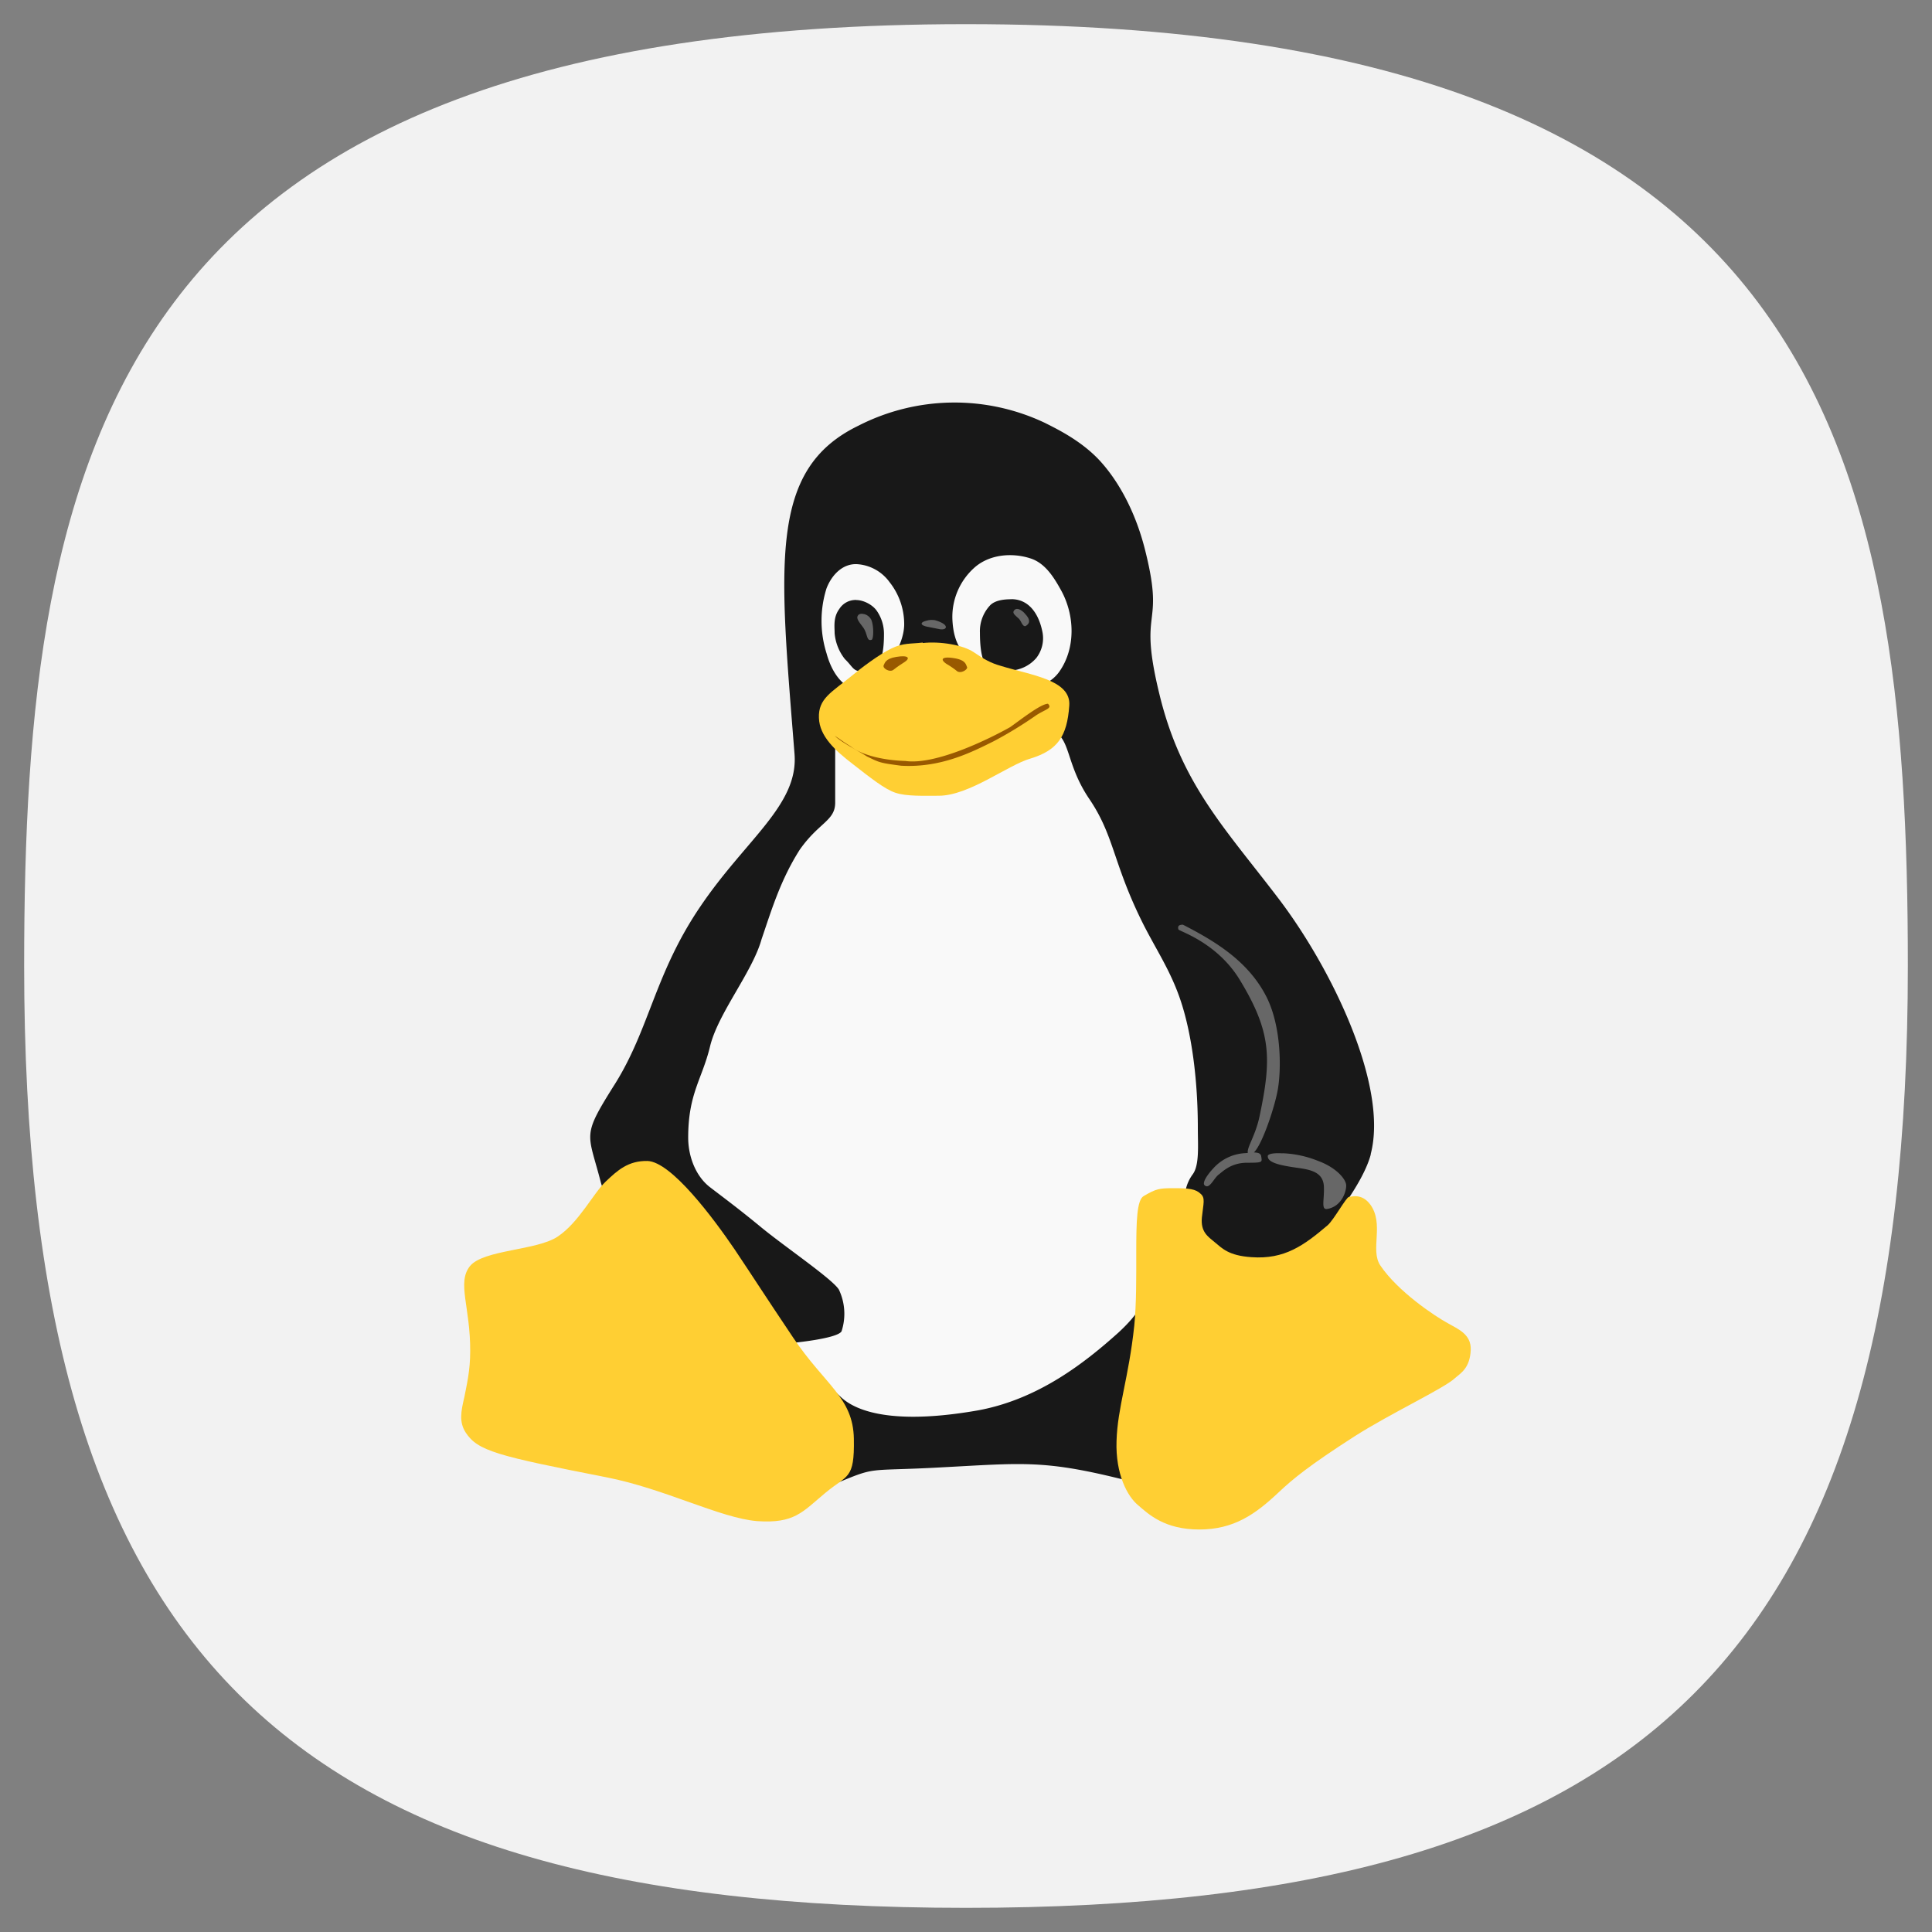 <svg xmlns="http://www.w3.org/2000/svg" xml:space="preserve" width="24" height="24" fill="none">
<rect width="100%" height="100%" fill="#808080" stroke="none"/>
<path d="M50 5C9.09 5 5 25.455 5 50c0 32.727 12.273 45 45 45s45-12.273 45-45c0-24.545-4.09-45-45-45" style="font-variation-settings:normal;display:inline;opacity:1;vector-effect:none;fill:#f2f2f2;fill-opacity:1;stroke-width:4.567;stroke-linecap:butt;stroke-linejoin:miter;stroke-miterlimit:4;stroke-dasharray:none;stroke-dashoffset:0;stroke-opacity:1;-inkscape-stroke:none;stop-color:#000;stop-opacity:1" transform="translate(-1 -1)scale(.26)"/>
<g stroke-width=".821">
<path fill="#181818" d="M17.029 14.338c-.194.742-1.683 2.155-2.205 2.837-.52.685.053 1.436-.908 1.195-.96-.237-1.227-.194-2.222-.142-.982.055-.771-.026-1.387.233-.613.257-2.675-3.141-2.844-3.776-.163-.632-.243-.555.187-1.237.423-.685.489-1.363 1.052-2.19.563-.832 1.217-1.257 1.168-1.89-.186-2.356-.33-3.536.794-4.08a2.62 2.62 0 0 1 2.318-.034c.152.077.464.227.695.485.229.256.438.638.555 1.123.24.973-.101.651.172 1.767.27 1.112.814 1.66 1.482 2.538.668.88 1.363 2.332 1.141 3.171"/>
<path fill="#f9f9f9" d="M10.798 8.567c.119-.02.18-.132.224-.235.078-.184.202-.354.21-.563a.84.84 0 0 0-.182-.538.54.54 0 0 0-.408-.223c-.185-.006-.316.147-.375.302a1.34 1.34 0 0 0 0 .804c.053.196.168.413.384.462a.3.3 0 0 0 .147-.01"/>
<path fill="#181818" d="M10.637 7.454c.086 0 .194.053.25.127a.5.5 0 0 1 .094.297c0 .173-.019.367-.13.426a.6.6 0 0 1-.155.035c-.097 0-.107-.062-.2-.151a.6.6 0 0 1-.128-.322c0-.081-.019-.197.058-.301a.24.24 0 0 1 .211-.112"/>
<path fill="#f9f9f9" d="M12.598 8.59c.204-.017.433-.069.558-.242.21-.294.196-.708.024-1.017-.088-.159-.196-.335-.378-.394-.233-.076-.52-.051-.707.123a.82.82 0 0 0-.264.634c.007.147.037.297.134.411.111.133.2.29.357.375q.129.075.274.112"/>
<path fill="#181818" d="M12.563 7.443c.219 0 .344.183.388.415a.4.4 0 0 1-.077.315.45.45 0 0 1-.33.157c-.11 0-.228.016-.294-.064-.065-.086-.077-.27-.077-.406a.47.47 0 0 1 .127-.341c.061-.062.17-.075.264-.075"/>
<path fill="#676767" d="M12.663 7.57q-.035-.013-.053.002h-.002c-.045.041-.003.065.05.115.03.03.05.119.093.083q.072-.05-.015-.142a.2.2 0 0 0-.073-.058m-1.927.06c-.032-.011-.063-.005-.077.014-.026.037.006.073.064.151.058.081.038.174.104.153.026-.007.03-.173-.004-.25a.14.14 0 0 0-.089-.07Zm.863.073a.2.2 0 0 0-.083.006c-.1.023-.084.063.022.08l.125.025c.085.02.122-.029.044-.073a.4.4 0 0 0-.108-.04Z"/>
<path fill="#f9f9f9" d="M11.265 9.857c-.38.015-.873-1.008-.89-.595v.708c0 .227-.202.246-.44.585-.238.374-.348.741-.475 1.114-.116.412-.542.92-.64 1.332-.099.408-.271.583-.271 1.131 0 .231.091.475.267.613.177.136.353.265.63.493.292.242.895.65.975.782a.7.7 0 0 1 .033.518c-.052.093-.628.146-.628.146s.519.58.6.652c.076.072.401.416 1.724.184.746-.137 1.322-.588 1.74-.963.54-.496.266-.636.335-.883.103-.36.432-.492.505-.896a.5.5 0 0 1 .087-.191c.084-.115.063-.358.063-.572 0-.57-.069-1.143-.208-1.568-.13-.4-.331-.678-.504-1.036-.347-.716-.331-1.04-.643-1.496-.352-.528-.178-.88-.648-.859-.585.031-1.058.785-1.612.807"/>
<path fill="#ffcf33" d="M11.463 7.988c.213-.024.504.023.638.117.124.086.212.133.326.165.378.118.88.173.856.495-.027.385-.146.556-.485.659-.274.078-.761.461-1.136.461-.17 0-.404.01-.541-.038-.13-.043-.313-.188-.528-.356-.216-.166-.413-.344-.42-.573-.01-.24.16-.32.397-.514.123-.103.353-.277.507-.35.144-.07.238-.054.386-.072"/>
<path fill="#995900" d="M10.977 8.271c-.013.03.078.089.125.047.05-.04.107-.076.126-.088.088-.054.059-.095-.092-.07-.144.023-.144.08-.162.111"/>
<path fill="#ffcf33" d="M17.02 14.96c.18.244-.004.566.127.76.216.322.676.63.843.72.118.069.288.132.28.33-.01.228-.127.289-.195.349-.132.126-.805.44-1.252.726-.561.361-.757.522-.94.694-.284.268-.553.461-.985.461-.43 0-.628-.188-.758-.3-.134-.109-.284-.386-.27-.8.012-.414.152-.787.22-1.43.028-.276.025-.617.025-.916 0-.382.007-.647.092-.696.157-.092.193-.098.378-.098s.269.01.33.07c.06.052.034.117.015.295-.016.179.074.235.162.308.09.074.17.165.454.184.412.03.653-.147.947-.397.077-.068.232-.351.264-.351.025 0 .156-.053.265.094M6.93 15.36c-.26.176-.923.162-1.092.368-.165.207.007.507.003 1.062 0 .238-.044.416-.072.562-.043.183-.068.311.015.442.15.23.385.29 1.747.557.727.142 1.417.508 1.875.545.462.032.562-.113.842-.347.28-.235.368-.163.359-.676-.009-.514-.359-.667-.755-1.258-.397-.592-.462-.7-.725-1.093-.264-.388-.788-1.092-1.085-1.1-.238-.004-.37.115-.52.258-.15.142-.33.504-.592.68"/>
<path fill="#676767" d="M14.695 11.487c-.048 0-.069.015-.056.059.01.023.478.16.762.626.395.65.396.98.246 1.693-.05.242-.161.39-.146.457-.025.003-.037.002-.071.006a.57.57 0 0 0-.359.187c-.066.07-.14.174-.108.208.061.058.113-.085.176-.132.059-.046.159-.147.353-.147.197 0 .186-.006.176-.075-.004-.041-.037-.051-.091-.053.107-.106.259-.57.295-.774.044-.235.052-.78-.14-1.16-.224-.44-.633-.688-1.037-.895m1.235 2.84c-.2-.01-.181.038-.181.038 0 .085.185.116.367.142.177.024.32.058.33.231.007.17-.039.294.042.28.174-.03.235-.207.235-.29 0-.081-.128-.228-.355-.309a1.3 1.3 0 0 0-.438-.093Z"/>
<path fill="#995900" d="M10.368 9.14c.081.051.083.059.199.132.188.143.519.177.68.181.374.054 1.04-.273 1.301-.42.132-.093.378-.288.47-.291.058.059-.026.066-.144.142a5 5 0 0 1-.53.324c-.255.126-.647.333-1.15.304-.264-.035-.266-.038-.426-.116-.098-.065-.319-.174-.4-.257m1.645-.853c.012.03-.078.088-.126.05a1 1 0 0 0-.128-.088c-.088-.059-.055-.096.092-.072.147.023.147.08.162.11"/>
</g>
</svg>
